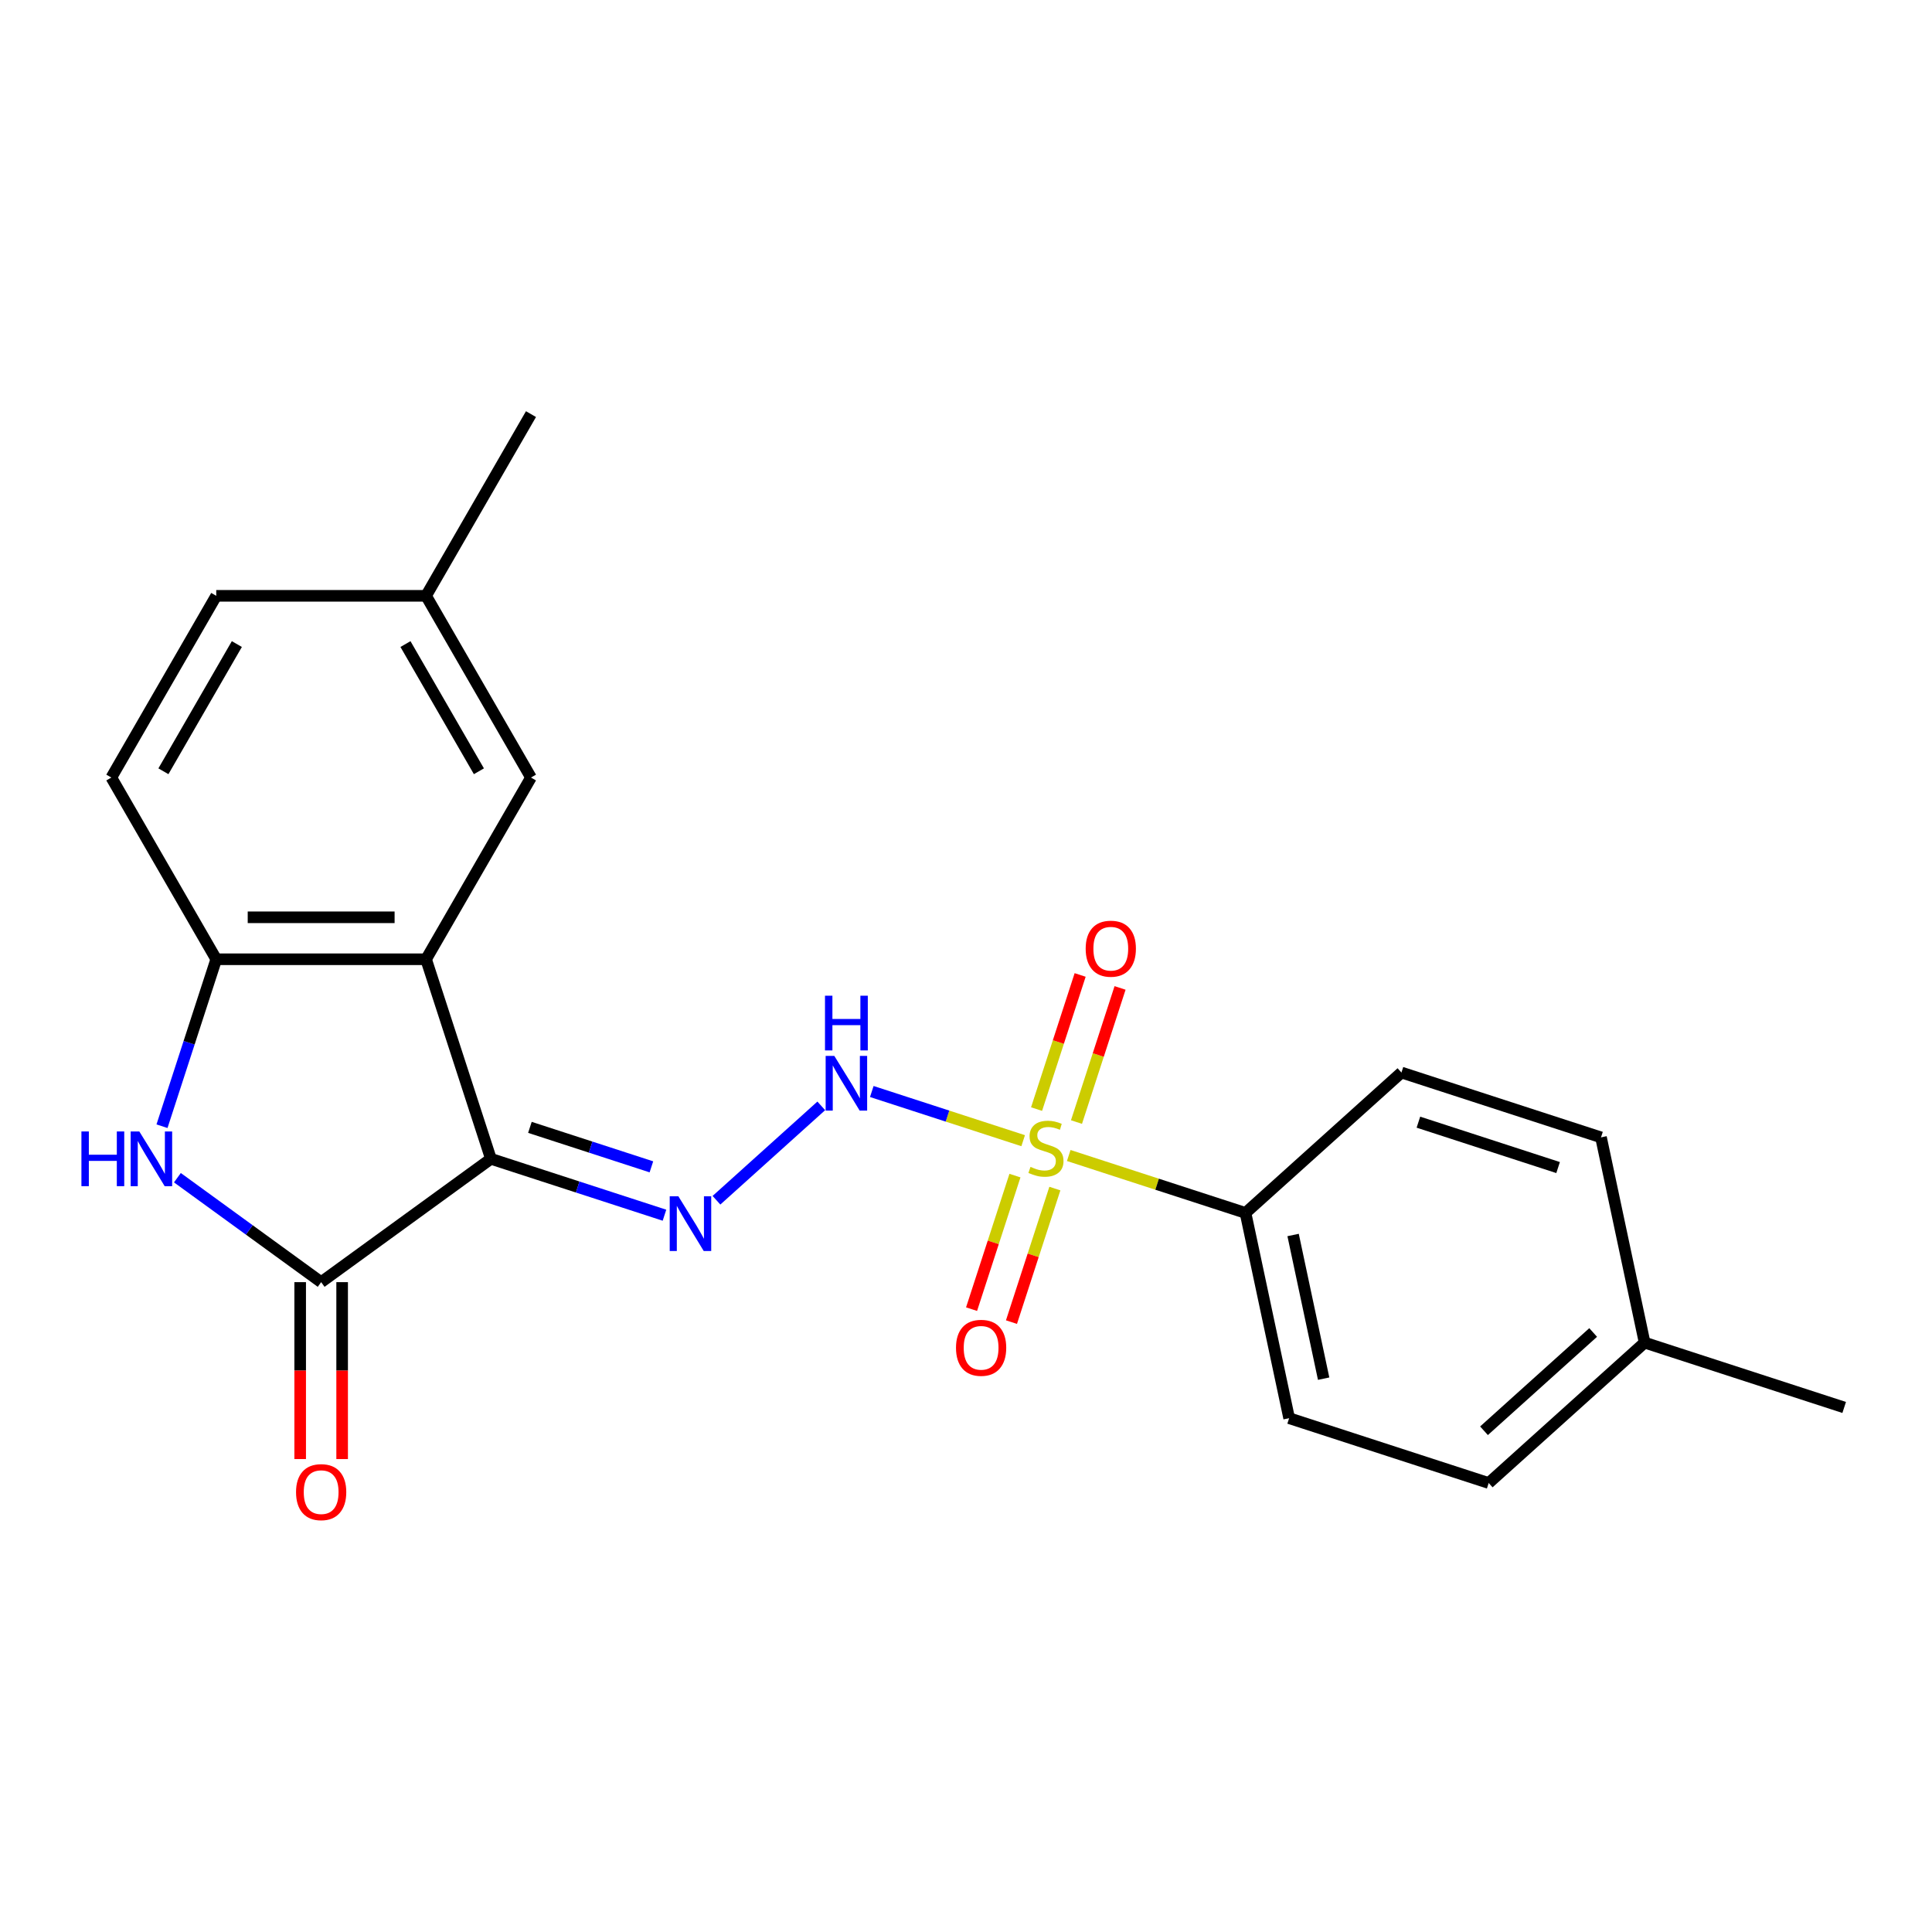 <?xml version='1.0' encoding='iso-8859-1'?>
<svg version='1.1' baseProfile='full'
              xmlns='http://www.w3.org/2000/svg'
                      xmlns:rdkit='http://www.rdkit.org/xml'
                      xmlns:xlink='http://www.w3.org/1999/xlink'
                  xml:space='preserve'
width='1000px' height='1000px' viewBox='0 0 1000 1000'>
<!-- END OF HEADER -->
<rect style='opacity:1.0;fill:#FFFFFF;stroke:none' width='1000' height='1000' x='0' y='0'> </rect>
<path class='bond-1' d='M 254.094,599.801 L 166.23,663.638' style='fill:none;fill-rule:evenodd;stroke:#000000;stroke-width:6px;stroke-linecap:butt;stroke-linejoin:miter;stroke-opacity:1' />
<path class='bond-2' d='M 254.094,599.801 L 220.533,496.511' style='fill:none;fill-rule:evenodd;stroke:#000000;stroke-width:6px;stroke-linecap:butt;stroke-linejoin:miter;stroke-opacity:1' />
<path class='bond-4' d='M 254.094,599.801 L 299.012,614.395' style='fill:none;fill-rule:evenodd;stroke:#000000;stroke-width:6px;stroke-linecap:butt;stroke-linejoin:miter;stroke-opacity:1' />
<path class='bond-4' d='M 299.012,614.395 L 343.929,628.99' style='fill:none;fill-rule:evenodd;stroke:#0000FF;stroke-width:6px;stroke-linecap:butt;stroke-linejoin:miter;stroke-opacity:1' />
<path class='bond-4' d='M 274.282,583.521 L 305.724,593.737' style='fill:none;fill-rule:evenodd;stroke:#000000;stroke-width:6px;stroke-linecap:butt;stroke-linejoin:miter;stroke-opacity:1' />
<path class='bond-4' d='M 305.724,593.737 L 337.166,603.954' style='fill:none;fill-rule:evenodd;stroke:#0000FF;stroke-width:6px;stroke-linecap:butt;stroke-linejoin:miter;stroke-opacity:1' />
<path class='bond-0' d='M 529.589,590.419 L 490.414,577.69' style='fill:none;fill-rule:evenodd;stroke:#CCCC00;stroke-width:6px;stroke-linecap:butt;stroke-linejoin:miter;stroke-opacity:1' />
<path class='bond-0' d='M 490.414,577.69 L 451.239,564.962' style='fill:none;fill-rule:evenodd;stroke:#0000FF;stroke-width:6px;stroke-linecap:butt;stroke-linejoin:miter;stroke-opacity:1' />
<path class='bond-7' d='M 553.18,598.084 L 598.927,612.948' style='fill:none;fill-rule:evenodd;stroke:#CCCC00;stroke-width:6px;stroke-linecap:butt;stroke-linejoin:miter;stroke-opacity:1' />
<path class='bond-7' d='M 598.927,612.948 L 644.675,627.813' style='fill:none;fill-rule:evenodd;stroke:#000000;stroke-width:6px;stroke-linecap:butt;stroke-linejoin:miter;stroke-opacity:1' />
<path class='bond-8' d='M 525.338,608.491 L 514.109,643.052' style='fill:none;fill-rule:evenodd;stroke:#CCCC00;stroke-width:6px;stroke-linecap:butt;stroke-linejoin:miter;stroke-opacity:1' />
<path class='bond-8' d='M 514.109,643.052 L 502.879,677.613' style='fill:none;fill-rule:evenodd;stroke:#FF0000;stroke-width:6px;stroke-linecap:butt;stroke-linejoin:miter;stroke-opacity:1' />
<path class='bond-8' d='M 545.997,615.203 L 534.767,649.764' style='fill:none;fill-rule:evenodd;stroke:#CCCC00;stroke-width:6px;stroke-linecap:butt;stroke-linejoin:miter;stroke-opacity:1' />
<path class='bond-8' d='M 534.767,649.764 L 523.537,684.325' style='fill:none;fill-rule:evenodd;stroke:#FF0000;stroke-width:6px;stroke-linecap:butt;stroke-linejoin:miter;stroke-opacity:1' />
<path class='bond-9' d='M 557.184,580.772 L 568.462,546.061' style='fill:none;fill-rule:evenodd;stroke:#CCCC00;stroke-width:6px;stroke-linecap:butt;stroke-linejoin:miter;stroke-opacity:1' />
<path class='bond-9' d='M 568.462,546.061 L 579.74,511.35' style='fill:none;fill-rule:evenodd;stroke:#FF0000;stroke-width:6px;stroke-linecap:butt;stroke-linejoin:miter;stroke-opacity:1' />
<path class='bond-9' d='M 536.526,574.06 L 547.804,539.349' style='fill:none;fill-rule:evenodd;stroke:#CCCC00;stroke-width:6px;stroke-linecap:butt;stroke-linejoin:miter;stroke-opacity:1' />
<path class='bond-9' d='M 547.804,539.349 L 559.082,504.638' style='fill:none;fill-rule:evenodd;stroke:#FF0000;stroke-width:6px;stroke-linecap:butt;stroke-linejoin:miter;stroke-opacity:1' />
<path class='bond-3' d='M 166.23,663.638 L 129.026,636.607' style='fill:none;fill-rule:evenodd;stroke:#000000;stroke-width:6px;stroke-linecap:butt;stroke-linejoin:miter;stroke-opacity:1' />
<path class='bond-3' d='M 129.026,636.607 L 91.822,609.577' style='fill:none;fill-rule:evenodd;stroke:#0000FF;stroke-width:6px;stroke-linecap:butt;stroke-linejoin:miter;stroke-opacity:1' />
<path class='bond-11' d='M 155.37,663.638 L 155.37,709.423' style='fill:none;fill-rule:evenodd;stroke:#000000;stroke-width:6px;stroke-linecap:butt;stroke-linejoin:miter;stroke-opacity:1' />
<path class='bond-11' d='M 155.37,709.423 L 155.37,755.208' style='fill:none;fill-rule:evenodd;stroke:#FF0000;stroke-width:6px;stroke-linecap:butt;stroke-linejoin:miter;stroke-opacity:1' />
<path class='bond-11' d='M 177.091,663.638 L 177.091,709.423' style='fill:none;fill-rule:evenodd;stroke:#000000;stroke-width:6px;stroke-linecap:butt;stroke-linejoin:miter;stroke-opacity:1' />
<path class='bond-11' d='M 177.091,709.423 L 177.091,755.208' style='fill:none;fill-rule:evenodd;stroke:#FF0000;stroke-width:6px;stroke-linecap:butt;stroke-linejoin:miter;stroke-opacity:1' />
<path class='bond-6' d='M 220.533,496.511 L 111.927,496.511' style='fill:none;fill-rule:evenodd;stroke:#000000;stroke-width:6px;stroke-linecap:butt;stroke-linejoin:miter;stroke-opacity:1' />
<path class='bond-6' d='M 204.242,474.789 L 128.218,474.789' style='fill:none;fill-rule:evenodd;stroke:#000000;stroke-width:6px;stroke-linecap:butt;stroke-linejoin:miter;stroke-opacity:1' />
<path class='bond-10' d='M 220.533,496.511 L 274.836,402.455' style='fill:none;fill-rule:evenodd;stroke:#000000;stroke-width:6px;stroke-linecap:butt;stroke-linejoin:miter;stroke-opacity:1' />
<path class='bond-22' d='M 83.85,582.926 L 97.888,539.718' style='fill:none;fill-rule:evenodd;stroke:#0000FF;stroke-width:6px;stroke-linecap:butt;stroke-linejoin:miter;stroke-opacity:1' />
<path class='bond-22' d='M 97.888,539.718 L 111.927,496.511' style='fill:none;fill-rule:evenodd;stroke:#000000;stroke-width:6px;stroke-linecap:butt;stroke-linejoin:miter;stroke-opacity:1' />
<path class='bond-5' d='M 370.84,621.247 L 425.092,572.398' style='fill:none;fill-rule:evenodd;stroke:#0000FF;stroke-width:6px;stroke-linecap:butt;stroke-linejoin:miter;stroke-opacity:1' />
<path class='bond-12' d='M 111.927,496.511 L 57.625,402.455' style='fill:none;fill-rule:evenodd;stroke:#000000;stroke-width:6px;stroke-linecap:butt;stroke-linejoin:miter;stroke-opacity:1' />
<path class='bond-13' d='M 644.675,627.813 L 667.255,734.045' style='fill:none;fill-rule:evenodd;stroke:#000000;stroke-width:6px;stroke-linecap:butt;stroke-linejoin:miter;stroke-opacity:1' />
<path class='bond-13' d='M 669.308,639.231 L 685.115,713.594' style='fill:none;fill-rule:evenodd;stroke:#000000;stroke-width:6px;stroke-linecap:butt;stroke-linejoin:miter;stroke-opacity:1' />
<path class='bond-14' d='M 644.675,627.813 L 725.385,555.141' style='fill:none;fill-rule:evenodd;stroke:#000000;stroke-width:6px;stroke-linecap:butt;stroke-linejoin:miter;stroke-opacity:1' />
<path class='bond-15' d='M 274.836,402.455 L 220.533,308.4' style='fill:none;fill-rule:evenodd;stroke:#000000;stroke-width:6px;stroke-linecap:butt;stroke-linejoin:miter;stroke-opacity:1' />
<path class='bond-15' d='M 247.88,399.208 L 209.868,333.369' style='fill:none;fill-rule:evenodd;stroke:#000000;stroke-width:6px;stroke-linecap:butt;stroke-linejoin:miter;stroke-opacity:1' />
<path class='bond-23' d='M 57.625,402.455 L 111.927,308.4' style='fill:none;fill-rule:evenodd;stroke:#000000;stroke-width:6px;stroke-linecap:butt;stroke-linejoin:miter;stroke-opacity:1' />
<path class='bond-23' d='M 84.581,399.208 L 122.593,333.369' style='fill:none;fill-rule:evenodd;stroke:#000000;stroke-width:6px;stroke-linecap:butt;stroke-linejoin:miter;stroke-opacity:1' />
<path class='bond-18' d='M 667.255,734.045 L 770.545,767.606' style='fill:none;fill-rule:evenodd;stroke:#000000;stroke-width:6px;stroke-linecap:butt;stroke-linejoin:miter;stroke-opacity:1' />
<path class='bond-17' d='M 725.385,555.141 L 828.675,588.702' style='fill:none;fill-rule:evenodd;stroke:#000000;stroke-width:6px;stroke-linecap:butt;stroke-linejoin:miter;stroke-opacity:1' />
<path class='bond-17' d='M 734.166,580.833 L 806.469,604.326' style='fill:none;fill-rule:evenodd;stroke:#000000;stroke-width:6px;stroke-linecap:butt;stroke-linejoin:miter;stroke-opacity:1' />
<path class='bond-16' d='M 220.533,308.4 L 111.927,308.4' style='fill:none;fill-rule:evenodd;stroke:#000000;stroke-width:6px;stroke-linecap:butt;stroke-linejoin:miter;stroke-opacity:1' />
<path class='bond-20' d='M 220.533,308.4 L 274.836,214.345' style='fill:none;fill-rule:evenodd;stroke:#000000;stroke-width:6px;stroke-linecap:butt;stroke-linejoin:miter;stroke-opacity:1' />
<path class='bond-19' d='M 828.675,588.702 L 851.255,694.935' style='fill:none;fill-rule:evenodd;stroke:#000000;stroke-width:6px;stroke-linecap:butt;stroke-linejoin:miter;stroke-opacity:1' />
<path class='bond-24' d='M 770.545,767.606 L 851.255,694.935' style='fill:none;fill-rule:evenodd;stroke:#000000;stroke-width:6px;stroke-linecap:butt;stroke-linejoin:miter;stroke-opacity:1' />
<path class='bond-24' d='M 768.118,740.563 L 824.614,689.693' style='fill:none;fill-rule:evenodd;stroke:#000000;stroke-width:6px;stroke-linecap:butt;stroke-linejoin:miter;stroke-opacity:1' />
<path class='bond-21' d='M 851.255,694.935 L 954.545,728.496' style='fill:none;fill-rule:evenodd;stroke:#000000;stroke-width:6px;stroke-linecap:butt;stroke-linejoin:miter;stroke-opacity:1' />
<path  class='atom-1' d='M 533.385 603.971
Q 533.705 604.091, 535.025 604.651
Q 536.345 605.211, 537.785 605.571
Q 539.265 605.891, 540.705 605.891
Q 543.385 605.891, 544.945 604.611
Q 546.505 603.291, 546.505 601.011
Q 546.505 599.451, 545.705 598.491
Q 544.945 597.531, 543.745 597.011
Q 542.545 596.491, 540.545 595.891
Q 538.025 595.131, 536.505 594.411
Q 535.025 593.691, 533.945 592.171
Q 532.905 590.651, 532.905 588.091
Q 532.905 584.531, 535.305 582.331
Q 537.745 580.131, 542.545 580.131
Q 545.825 580.131, 549.545 581.691
L 548.625 584.771
Q 545.225 583.371, 542.665 583.371
Q 539.905 583.371, 538.385 584.531
Q 536.865 585.651, 536.905 587.611
Q 536.905 589.131, 537.665 590.051
Q 538.465 590.971, 539.585 591.491
Q 540.745 592.011, 542.665 592.611
Q 545.225 593.411, 546.745 594.211
Q 548.265 595.011, 549.345 596.651
Q 550.465 598.251, 550.465 601.011
Q 550.465 604.931, 547.825 607.051
Q 545.225 609.131, 540.865 609.131
Q 538.345 609.131, 536.425 608.571
Q 534.545 608.051, 532.305 607.131
L 533.385 603.971
' fill='#CCCC00'/>
<path  class='atom-4' d='M 42.146 585.641
L 45.986 585.641
L 45.986 597.681
L 60.466 597.681
L 60.466 585.641
L 64.306 585.641
L 64.306 613.961
L 60.466 613.961
L 60.466 600.881
L 45.986 600.881
L 45.986 613.961
L 42.146 613.961
L 42.146 585.641
' fill='#0000FF'/>
<path  class='atom-4' d='M 72.106 585.641
L 81.386 600.641
Q 82.306 602.121, 83.786 604.801
Q 85.266 607.481, 85.346 607.641
L 85.346 585.641
L 89.106 585.641
L 89.106 613.961
L 85.226 613.961
L 75.266 597.561
Q 74.106 595.641, 72.866 593.441
Q 71.666 591.241, 71.306 590.561
L 71.306 613.961
L 67.626 613.961
L 67.626 585.641
L 72.106 585.641
' fill='#0000FF'/>
<path  class='atom-5' d='M 351.124 619.202
L 360.404 634.202
Q 361.324 635.682, 362.804 638.362
Q 364.284 641.042, 364.364 641.202
L 364.364 619.202
L 368.124 619.202
L 368.124 647.522
L 364.244 647.522
L 354.284 631.122
Q 353.124 629.202, 351.884 627.002
Q 350.684 624.802, 350.324 624.122
L 350.324 647.522
L 346.644 647.522
L 346.644 619.202
L 351.124 619.202
' fill='#0000FF'/>
<path  class='atom-6' d='M 431.834 546.53
L 441.114 561.53
Q 442.034 563.01, 443.514 565.69
Q 444.994 568.37, 445.074 568.53
L 445.074 546.53
L 448.834 546.53
L 448.834 574.85
L 444.954 574.85
L 434.994 558.45
Q 433.834 556.53, 432.594 554.33
Q 431.394 552.13, 431.034 551.45
L 431.034 574.85
L 427.354 574.85
L 427.354 546.53
L 431.834 546.53
' fill='#0000FF'/>
<path  class='atom-6' d='M 427.014 515.378
L 430.854 515.378
L 430.854 527.418
L 445.334 527.418
L 445.334 515.378
L 449.174 515.378
L 449.174 543.698
L 445.334 543.698
L 445.334 530.618
L 430.854 530.618
L 430.854 543.698
L 427.014 543.698
L 427.014 515.378
' fill='#0000FF'/>
<path  class='atom-9' d='M 494.823 697.622
Q 494.823 690.822, 498.183 687.022
Q 501.543 683.222, 507.823 683.222
Q 514.103 683.222, 517.463 687.022
Q 520.823 690.822, 520.823 697.622
Q 520.823 704.502, 517.423 708.422
Q 514.023 712.302, 507.823 712.302
Q 501.583 712.302, 498.183 708.422
Q 494.823 704.542, 494.823 697.622
M 507.823 709.102
Q 512.143 709.102, 514.463 706.222
Q 516.823 703.302, 516.823 697.622
Q 516.823 692.062, 514.463 689.262
Q 512.143 686.422, 507.823 686.422
Q 503.503 686.422, 501.143 689.222
Q 498.823 692.022, 498.823 697.622
Q 498.823 703.342, 501.143 706.222
Q 503.503 709.102, 507.823 709.102
' fill='#FF0000'/>
<path  class='atom-10' d='M 561.946 491.041
Q 561.946 484.241, 565.306 480.441
Q 568.666 476.641, 574.946 476.641
Q 581.226 476.641, 584.586 480.441
Q 587.946 484.241, 587.946 491.041
Q 587.946 497.921, 584.546 501.841
Q 581.146 505.721, 574.946 505.721
Q 568.706 505.721, 565.306 501.841
Q 561.946 497.961, 561.946 491.041
M 574.946 502.521
Q 579.266 502.521, 581.586 499.641
Q 583.946 496.721, 583.946 491.041
Q 583.946 485.481, 581.586 482.681
Q 579.266 479.841, 574.946 479.841
Q 570.626 479.841, 568.266 482.641
Q 565.946 485.441, 565.946 491.041
Q 565.946 496.761, 568.266 499.641
Q 570.626 502.521, 574.946 502.521
' fill='#FF0000'/>
<path  class='atom-12' d='M 153.23 772.324
Q 153.23 765.524, 156.59 761.724
Q 159.95 757.924, 166.23 757.924
Q 172.51 757.924, 175.87 761.724
Q 179.23 765.524, 179.23 772.324
Q 179.23 779.204, 175.83 783.124
Q 172.43 787.004, 166.23 787.004
Q 159.99 787.004, 156.59 783.124
Q 153.23 779.244, 153.23 772.324
M 166.23 783.804
Q 170.55 783.804, 172.87 780.924
Q 175.23 778.004, 175.23 772.324
Q 175.23 766.764, 172.87 763.964
Q 170.55 761.124, 166.23 761.124
Q 161.91 761.124, 159.55 763.924
Q 157.23 766.724, 157.23 772.324
Q 157.23 778.044, 159.55 780.924
Q 161.91 783.804, 166.23 783.804
' fill='#FF0000'/>
</svg>

